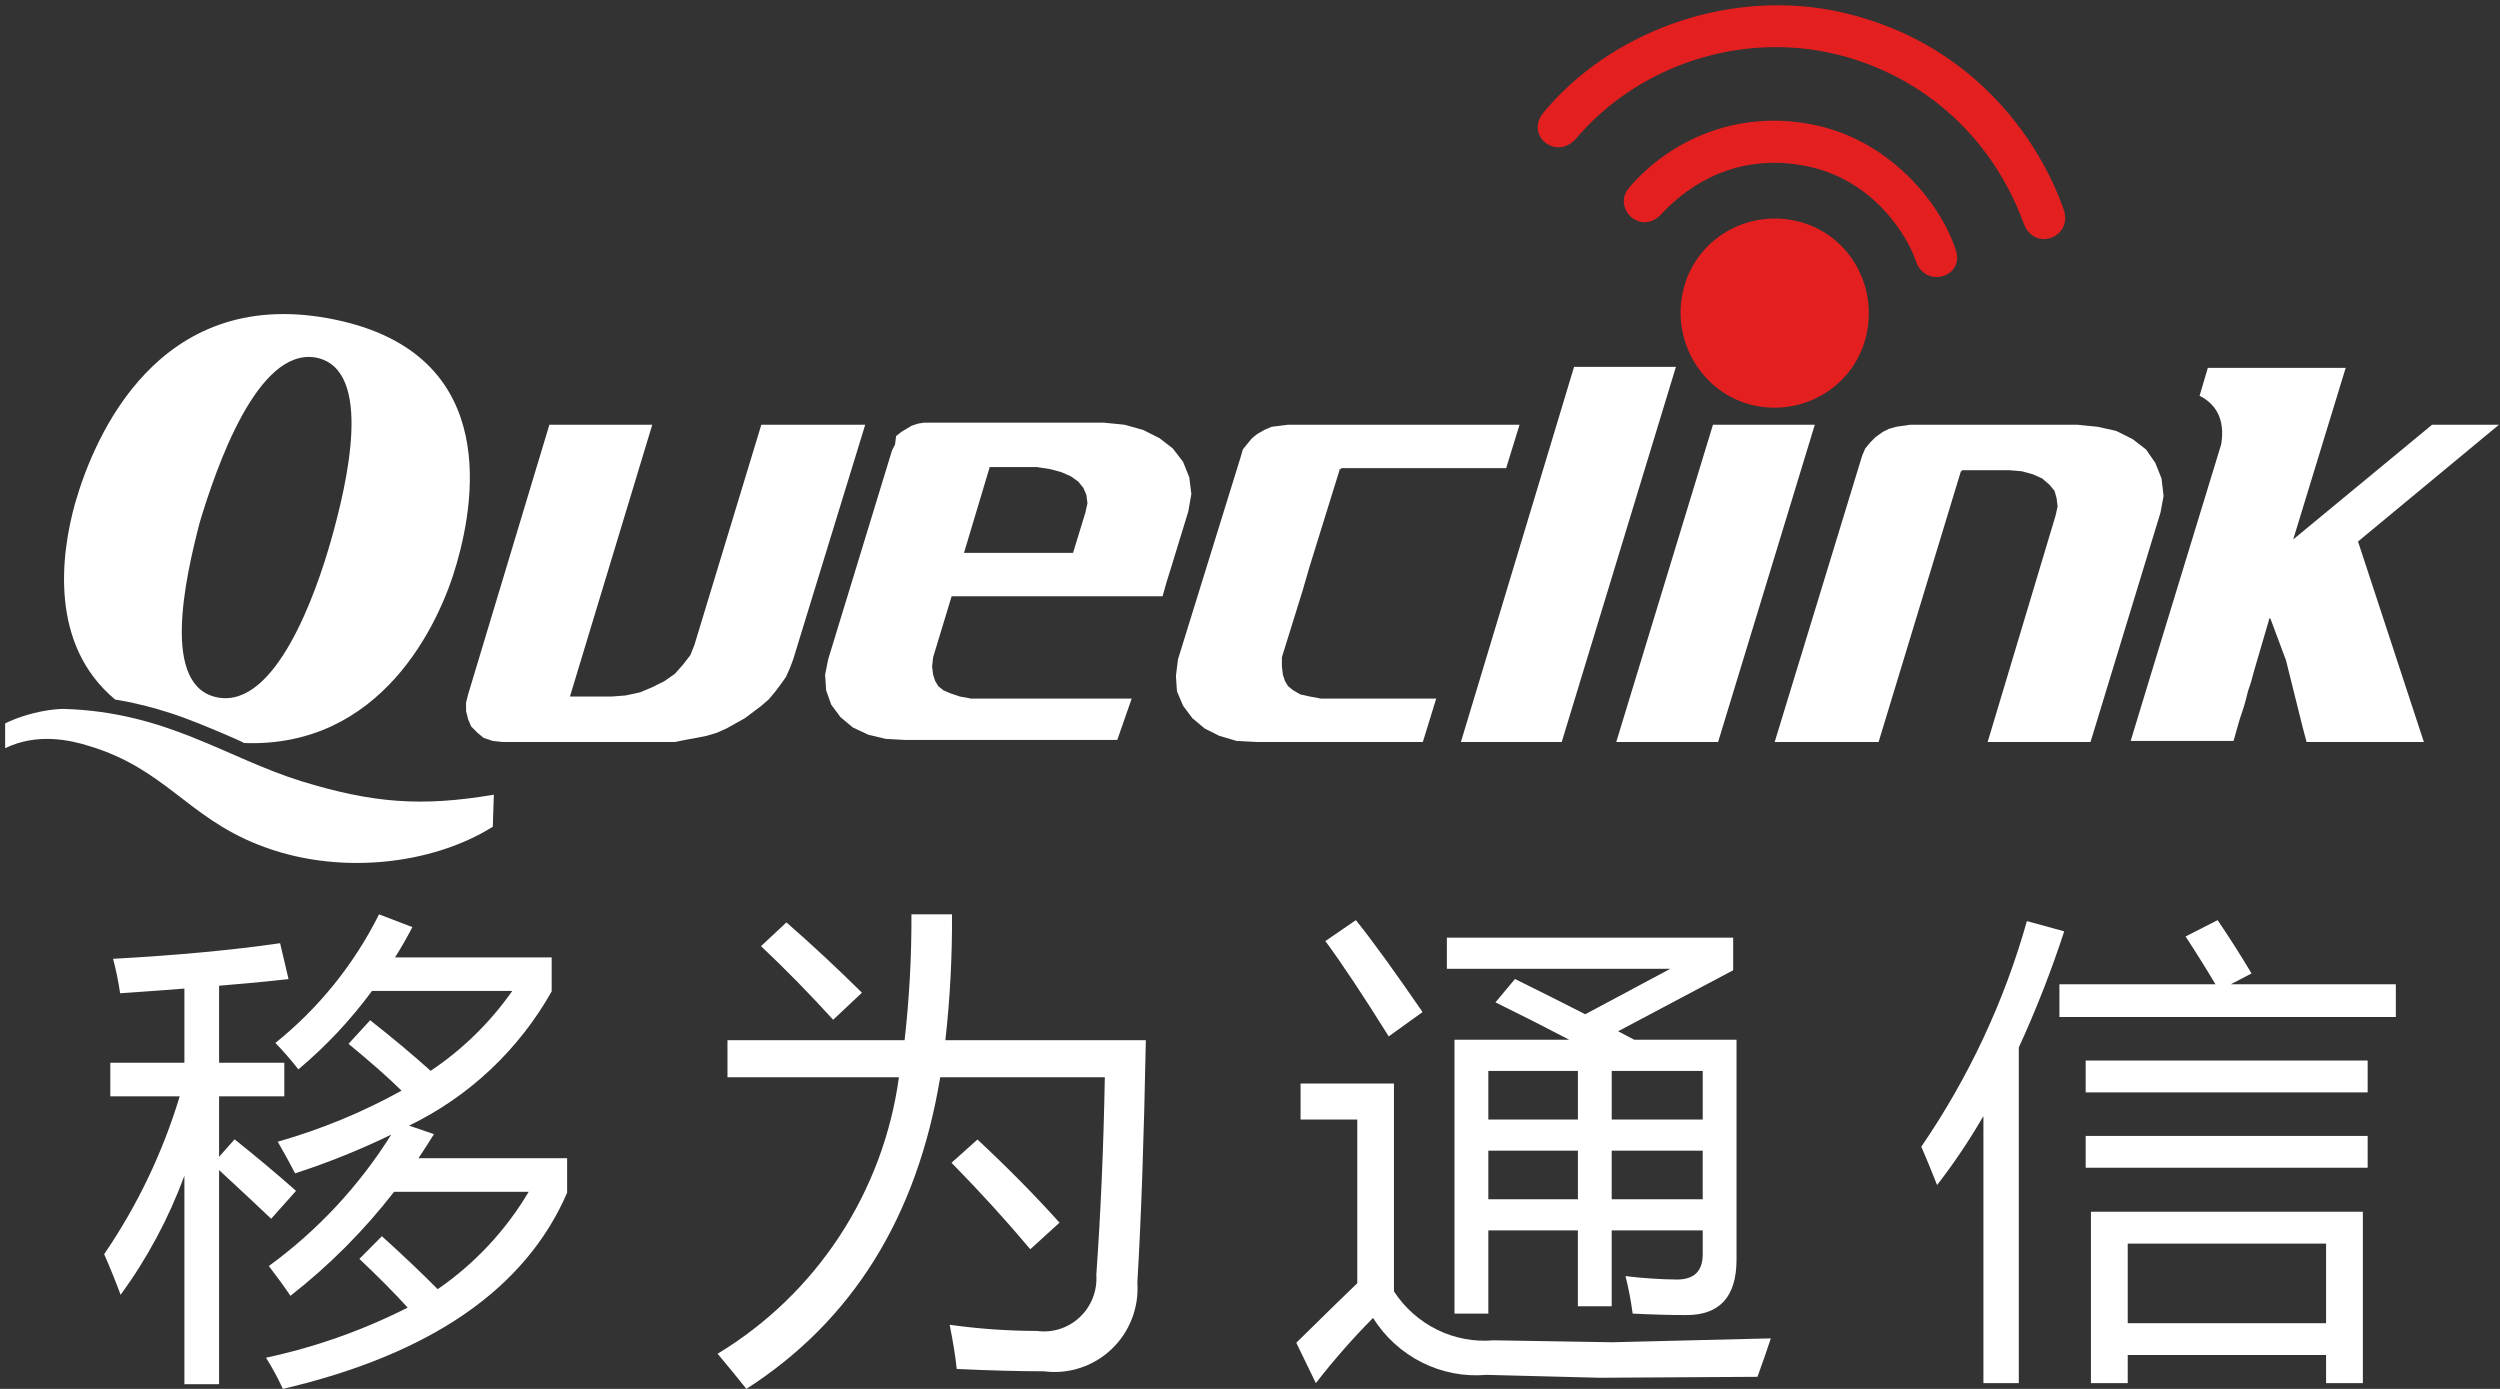<svg width="216" height="120" viewBox="0 0 216 120" fill="none" xmlns="http://www.w3.org/2000/svg">
<rect x="0" y="0" width="216" height="120" fill="#333333" stroke="none"/>
<g clip-path="url(#clip0_790_46263)">
<path fill-rule="evenodd" clip-rule="evenodd" d="M190.044 34.196L190.756 31.786H202.667L198.133 46.607L210.133 36.696H215.911L203.733 46.786L209.422 64.107H199.289L198.933 62.768L198.756 62.053L198.578 61.339L198.4 60.625L198.222 59.911L198.044 59.196L197.867 58.482L197.689 57.768L197.511 57.053L197.244 56.339L196.978 55.625L196.711 54.911L196.444 54.196L196.178 53.482L196.089 53.393L194.756 57.946L194.489 58.928L194.222 59.732L194.044 60.446L193.867 61.071L193.689 61.607L193.511 62.143L193.333 62.768L192.978 64.018H184.089L186.044 57.589L191.911 38.393C192.267 36.25 191.467 34.911 190.044 34.196Z" fill="white"/>
<path fill-rule="evenodd" clip-rule="evenodd" d="M169.422 40.714H169.511V40.625H169.6H173.6L174.667 40.714L175.644 40.982L176.444 41.339L177.067 41.875L177.511 42.411L177.689 43.036L177.778 43.75L177.6 44.553L171.733 64.107H180.622L186.667 44.286L186.933 42.857L186.756 41.339L186.222 40L185.422 38.839L184.267 37.946L182.844 37.232L181.244 36.875L179.467 36.696H165.067L164.444 36.786L163.822 36.875L163.2 37.053L162.667 37.321L162.044 37.768L161.6 38.214L161.156 38.75L160.889 39.375L153.333 64.107H162.311L169.422 40.714Z" fill="white"/>
<path fill-rule="evenodd" clip-rule="evenodd" d="M90.756 40.536L91.733 40.804L92.533 41.161L93.156 41.607L93.6 42.143L93.867 42.768L93.956 43.482L93.778 44.286L92.711 47.768H83.289L85.511 40.357H89.6L90.756 40.536ZM97.778 60.357H83.911L82.933 60.179L82.133 59.911L81.511 59.643L81.067 59.286L80.8 58.84L80.622 58.304L80.533 57.59L80.622 56.786L82.222 51.518H100.444L100.8 50.268L101.244 48.84L102.667 44.197L102.933 42.679L102.756 41.25L102.222 39.911L101.333 38.75L100.178 37.857L98.756 37.143L97.156 36.697L95.378 36.518H80.267H79.822L79.289 36.607L78.756 36.786L78.311 37.054L77.867 37.322L77.422 37.679L77.333 38.393L77.067 38.929L71.555 56.965L71.289 58.304L71.378 59.643L71.822 60.893L72.622 61.965L73.689 62.857L75.022 63.482L76.533 63.84L78.133 63.929H96.533L97.778 60.357Z" fill="white"/>
<path fill-rule="evenodd" clip-rule="evenodd" d="M113.156 60.178L112.356 60L111.733 59.643L111.289 59.286L111.022 58.839L110.844 58.303L110.756 57.589V56.786L112.533 51.071L113.156 48.928L115.733 40.625V40.536H115.822L115.911 40.446H116H130.133L131.289 36.696H111.289L110.578 36.786L109.867 36.875L109.244 37.143L108.622 37.5L108.178 37.857L107.733 38.393L107.378 38.839L107.2 39.464L101.778 56.964L101.6 58.393L101.689 59.732L102.222 60.982L103.022 62.053L104.089 62.946L105.333 63.571L106.844 64.018L108.533 64.107H122.933L124.089 60.357H114.133L113.156 60.178Z" fill="white"/>
<path fill-rule="evenodd" clip-rule="evenodd" d="M65.778 36.696H74.755L68.533 56.964L68.267 57.678L67.911 58.482L67.467 59.107L66.933 59.821L66.4 60.446L65.778 60.982L65.067 61.518L64.356 62.053L63.556 62.5L62.755 62.946L61.956 63.303L61.067 63.571L60.178 63.75L59.2 63.928L58.311 64.107H57.422H43.378L42.578 64.018L41.778 63.75L41.244 63.303L40.711 62.768L40.444 62.143L40.267 61.428V60.714L40.444 60L47.467 36.696H56.356L49.244 60.178H52.889L54.044 60.089L55.289 59.821L56.356 59.375L57.422 58.839L58.311 58.214L59.022 57.411L59.644 56.607L60 55.714L65.778 36.696Z" fill="white"/>
<path fill-rule="evenodd" clip-rule="evenodd" d="M156.8 36.696L148.444 64.107H139.644L148 36.696H156.8Z" fill="white"/>
<path fill-rule="evenodd" clip-rule="evenodd" d="M144.8 31.696L134.933 64.107H126.222L136 31.696H144.8Z" fill="white"/>
<path d="M161.333 28.572C160.533 33.036 156.267 35.893 151.822 35.089C147.467 34.286 144.533 30 145.333 25.536C146.133 21.072 150.4 18.214 154.844 19.018C159.289 19.822 162.133 24.107 161.333 28.572Z" fill="#E41F20"/>
<path d="M165.511 22.5C164.889 20.625 161.956 15.357 155.733 14.286C150.133 13.304 146.044 15.804 143.556 18.482C141.778 20.447 139.2 17.947 140.8 16.161C144.356 12.054 150.044 9.554 156.356 10.714C163.289 11.964 167.733 17.679 168.978 21.607C169.778 23.929 166.311 25 165.511 22.5Z" fill="#E41F20"/>
<path d="M174.844 19.286C171.644 10.625 164.622 5.804 157.6 4.464C149.689 2.947 141.333 5.893 136.178 11.964C134.489 13.929 131.644 11.697 133.422 9.643C139.022 2.947 148.8 -0.893 158.311 0.893C170.044 3.214 176.089 11.786 178.311 18.125C179.111 20.536 175.733 21.786 174.844 19.286Z" fill="#E41F20"/>
<path d="M16 62.054C12.622 60.804 9.956 60.447 9.956 60.447C4.267 55.715 5.244 47.947 6.489 43.482C8.178 37.59 13.689 24.822 28.356 27.5C43.022 30.179 41.156 42.768 39.467 48.661C37.956 54.018 32.889 64.643 21.067 64.197C21.067 64.107 17.244 62.5 16 62.054ZM18.844 60.268C23.822 61.161 27.289 51.34 28.622 46.607C29.956 41.875 32.356 31.875 27.289 30.893C22.222 30 18.667 40.447 17.244 45.179C16 50 13.867 59.375 18.844 60.268Z" fill="white"/>
<path d="M26.044 67.5C32.178 69.375 36.356 69.732 42.667 68.661L42.578 71.429C37.333 74.732 29.067 75.714 22.222 72.946C16.178 70.536 14.222 66.429 7.733 64.464C6.044 63.929 3.2 63.304 0.444 64.643V62.5C2.667 61.429 4.8 61.25 5.511 61.25C14.4 61.518 19.467 65.446 26.044 67.5Z" fill="white"/>
</g>
<path d="M9 108.36C11.858 104.18 14.059 99.58 15.526 94.724H9.532V91.82H15.932V85.413C14.202 85.549 12.351 85.684 10.378 85.819C10.232 84.816 10.029 83.821 9.77 82.841C15.282 82.539 20.092 82.089 24.2 81.492L24.929 84.594C23.253 84.785 21.253 84.976 18.929 85.167V91.82H24.564V94.724H18.929V99.949L20.268 98.439C22.049 99.855 23.82 101.338 25.578 102.89L23.43 105.3C22.049 103.993 20.549 102.591 18.929 101.094V119.593H15.932V101.583C14.578 105.254 12.724 108.718 10.422 111.874C9.987 110.706 9.517 109.536 9 108.36ZM23.228 109.384C27.44 106.314 31.03 102.459 33.805 98.029C31.116 99.338 28.34 100.457 25.497 101.377C25.061 100.537 24.564 99.621 23.996 98.644C27.717 97.587 31.306 96.107 34.696 94.233C33.532 93.09 32.004 91.742 30.113 90.189L31.981 88.148C33.952 89.7 35.695 91.157 37.208 92.519C39.962 90.677 42.353 88.337 44.261 85.616H32.141C30.295 88.122 28.16 90.398 25.78 92.395C25.159 91.598 24.496 90.835 23.794 90.109C27.54 87.101 30.595 83.311 32.749 79L35.628 80.101C35.168 81.001 34.666 81.871 34.13 82.717H47.664V85.658C44.827 90.699 40.529 94.745 35.345 97.253L37.493 97.99C37.058 98.697 36.612 99.39 36.155 100.07H49V103.053C45.407 111.356 37.221 117.004 24.441 120C24.014 119.07 23.526 118.17 22.982 117.305C27.229 116.397 31.343 114.942 35.222 112.977C34.061 111.698 32.669 110.295 31.049 108.769L32.995 106.81C34.752 108.392 36.359 109.917 37.816 111.385C41.01 109.189 43.693 106.319 45.678 102.974H34.046C31.443 106.331 28.436 109.349 25.093 111.958C24.579 111.192 23.957 110.336 23.228 109.384Z" fill="white"/>
<path d="M62.854 89.874H78.158C78.566 86.264 78.764 82.633 78.749 79H82.253C82.275 82.633 82.084 86.264 81.681 89.874H99C98.839 98.33 98.595 105.308 98.268 110.809C98.343 111.875 98.182 112.946 97.796 113.942C97.41 114.938 96.81 115.836 96.038 116.57C95.266 117.304 94.341 117.856 93.331 118.186C92.322 118.517 91.251 118.617 90.198 118.48C88.08 118.48 85.568 118.412 82.661 118.278C82.552 117.214 82.347 115.938 82.05 114.46C84.547 114.811 87.064 114.989 89.585 114.993C90.253 115.085 90.932 115.025 91.575 114.819C92.217 114.613 92.805 114.265 93.297 113.801C93.789 113.337 94.172 112.768 94.418 112.136C94.665 111.505 94.769 110.825 94.722 110.148C95.103 104.787 95.348 99.097 95.457 93.076H81.234C79.237 105.141 73.654 114.116 64.487 120C63.725 119.043 62.896 118.031 62 116.964C66.219 114.416 69.817 110.948 72.529 106.813C75.24 102.679 76.997 97.985 77.668 93.076H62.854V89.874ZM65.751 81.746L67.948 79.695C70.203 81.667 72.377 83.691 74.471 85.769L71.984 88.109C69.975 85.894 67.897 83.773 65.751 81.746ZM82.211 100.463L84.453 98.454C87.061 100.887 89.424 103.281 91.542 105.637L89.016 107.935C86.925 105.445 84.657 102.955 82.211 100.463Z" fill="white"/>
<path d="M129.042 115.803L139.293 115.971L153 115.635C152.698 116.558 152.315 117.663 151.845 118.957L138.22 119.038L128.424 118.788C126.508 118.954 124.583 118.584 122.857 117.717C121.131 116.851 119.669 115.52 118.629 113.869C116.873 115.644 115.224 117.524 113.69 119.5L112 116.015C114.43 113.622 116.186 111.906 117.269 110.869V96.729H112.37V93.619H120.438V111.578C121.371 113.004 122.661 114.148 124.174 114.891C125.688 115.634 127.369 115.949 129.042 115.803ZM117.147 79.5C118.546 81.237 120.467 83.885 122.908 87.442L119.986 89.545C117.764 85.986 115.939 83.24 114.512 81.309L117.147 79.5ZM128.592 113.494H125.668V89.835H135.586C133.529 88.759 131.402 87.681 129.207 86.603L130.894 84.585C133.049 85.651 135.072 86.667 136.965 87.631L144.314 83.705H125.01V81.016H149.746V83.83L139.805 89.101C140.285 89.356 140.755 89.598 141.205 89.835H150.036V108.828C150.036 112.022 148.595 113.62 145.714 113.622C144.287 113.622 142.736 113.579 141.062 113.494C140.918 112.403 140.711 111.321 140.445 110.254C141.921 110.437 143.405 110.536 144.891 110.552C146.371 110.552 147.116 109.825 147.116 108.366V106.307H139.25V112.861H136.328V106.307H128.592V113.494ZM128.592 96.729H136.331V92.527H128.592V96.729ZM128.592 103.618H136.331V99.416H128.592V103.618ZM147.116 92.527H139.253V96.729H147.116V92.527ZM139.25 103.618H147.114V99.416H139.25V103.618Z" fill="white"/>
<path d="M166 99.074C170.092 93.1 173.173 86.517 175.124 79.581L178.348 80.468C177.233 83.881 175.923 87.231 174.424 90.5V119.5H171.368V96.424C170.17 98.497 168.832 100.49 167.364 102.389C166.923 101.26 166.468 100.155 166 99.074ZM177.934 85.041H191.415C190.588 83.65 189.727 82.274 188.833 80.912L191.601 79.5C192.591 80.954 193.569 82.49 194.534 84.107L192.737 85.041H207V87.87H177.934V85.041ZM180.203 91.632H204.566V94.383H180.203V91.632ZM180.203 98.143H204.566V100.894H180.203V98.143ZM180.657 104.693H204.152V119.5H200.973V117.074H183.836V119.5H180.657V104.693ZM200.973 107.446H183.836V114.323H200.973V107.446Z" fill="white"/>
<defs>
<clipPath id="clip0_790_46263">
<rect width="216" height="75" fill="white"/>
</clipPath>
</defs>
</svg>
